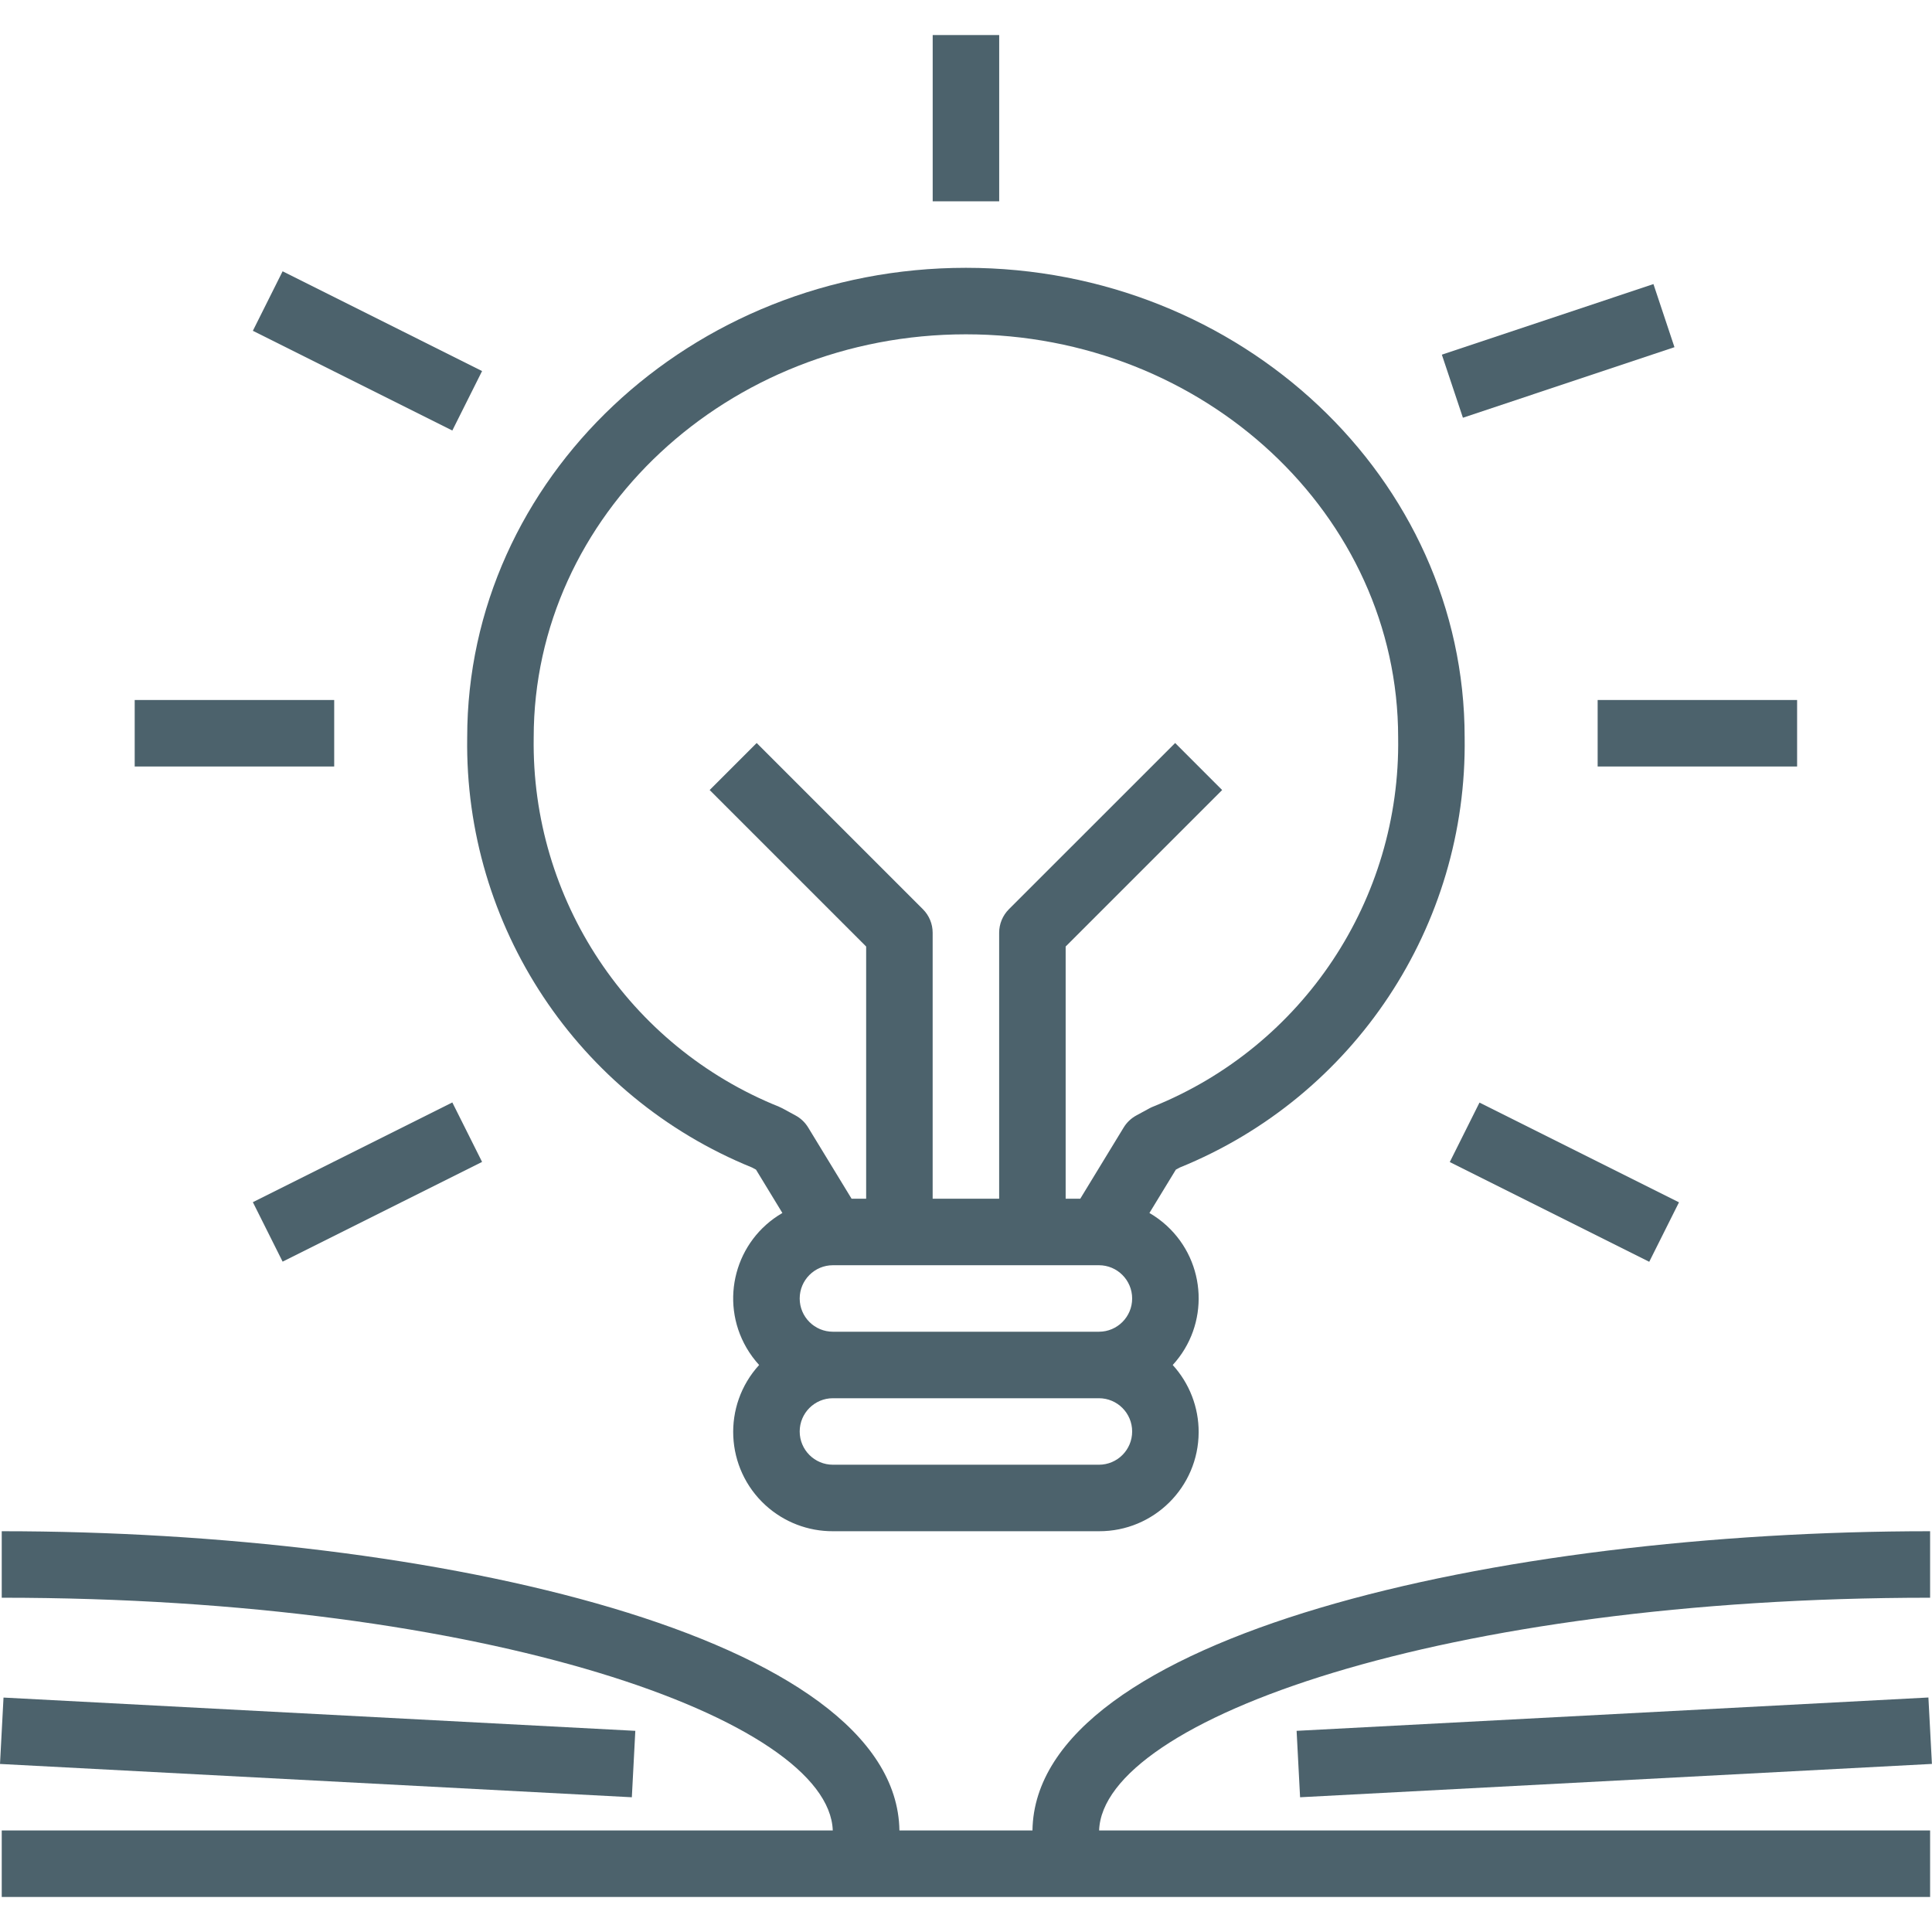 <svg width="50" height="50" viewBox="0 0 50 50" fill="none" xmlns="http://www.w3.org/2000/svg">
<g clip-path="url(#clip0)">
<path d="M30.531 30.216C35.049 28.381 37.977 23.961 37.905 19.085C37.905 12.383 32.115 6.931 24.998 6.931C17.881 6.931 12.091 12.383 12.091 19.085C12.019 23.961 14.947 28.381 19.465 30.216L19.565 30.27L20.248 31.392C19.029 32.098 18.612 33.659 19.318 34.879C19.411 35.039 19.521 35.189 19.646 35.326C18.69 36.374 18.764 38 19.813 38.957C20.289 39.391 20.912 39.631 21.556 39.628H28.44C29.859 39.634 31.015 38.489 31.021 37.069C31.024 36.424 30.784 35.802 30.35 35.326C31.303 34.287 31.233 32.673 30.194 31.72C30.058 31.595 29.908 31.485 29.747 31.392L30.431 30.27L30.531 30.216ZM28.44 37.907H21.556C21.081 37.907 20.696 37.522 20.696 37.047C20.696 36.571 21.081 36.186 21.556 36.186H28.44C28.915 36.186 29.3 36.571 29.3 37.047C29.3 37.522 28.915 37.907 28.44 37.907ZM28.44 34.465H21.556C21.081 34.465 20.696 34.08 20.696 33.605C20.696 33.13 21.081 32.744 21.556 32.744H28.44C28.915 32.744 29.3 33.13 29.3 33.605C29.3 34.08 28.915 34.465 28.44 34.465ZM29.75 28.682L29.406 28.869C29.273 28.942 29.161 29.048 29.082 29.177L27.957 31.023H27.579V24.496L31.629 20.446L30.413 19.229L26.11 23.531C25.949 23.693 25.858 23.911 25.858 24.14V31.023H24.137V24.14C24.137 23.911 24.047 23.693 23.885 23.531L19.583 19.229L18.366 20.446L22.416 24.496V31.023H22.039L20.914 29.177C20.835 29.048 20.723 28.941 20.59 28.869L20.246 28.682C20.218 28.667 20.19 28.654 20.161 28.642C16.271 27.077 13.747 23.277 13.812 19.085C13.812 13.332 18.83 8.652 24.998 8.652C31.166 8.652 36.184 13.332 36.184 19.085C36.249 23.277 33.725 27.077 29.835 28.642C29.806 28.654 29.777 28.667 29.75 28.682Z" fill="#4C626C"/>
<path d="M7.314 7.021L6.544 8.561L11.706 11.142L12.476 9.603L7.314 7.021Z" fill="#4C626C"/>
<path d="M42.791 7.352L37.315 9.179L37.86 10.811L43.335 8.985L42.791 7.352Z" fill="#4C626C"/>
<path d="M8.649 18.116H3.486V19.837H8.649V18.116Z" fill="#4C626C"/>
<path d="M46.509 18.116H41.347V19.837H46.509V18.116Z" fill="#4C626C"/>
<path d="M11.706 28.531L6.544 31.112L7.314 32.651L12.476 30.07L11.706 28.531Z" fill="#4C626C"/>
<path d="M38.289 28.535L37.52 30.074L42.682 32.655L43.452 31.116L38.289 28.535Z" fill="#4C626C"/>
<path d="M25.859 0.907H24.138V5.21H25.859V0.907Z" fill="#4C626C"/>
<path d="M49.951 41.349V39.628C38.725 39.628 26.796 42.342 26.72 47.372H23.277C23.2 42.342 11.271 39.628 0.045 39.628V41.349C12.65 41.349 21.453 44.513 21.552 47.372H0.045V49.093H49.951V47.372H28.445C28.544 44.513 37.346 41.349 49.951 41.349Z" fill="#4C626C"/>
<path d="M0.091 43.933L0 45.651L16.352 46.513L16.442 44.794L0.091 43.933Z" fill="#4C626C"/>
<path d="M49.907 43.931L33.556 44.794L33.646 46.513L49.998 45.65L49.907 43.931Z" fill="#4C626C"/>
</g>
<defs>
<clipPath id="clip0">
<rect width="50" height="50" fill="white"/>
</clipPath>
</defs>
</svg>
